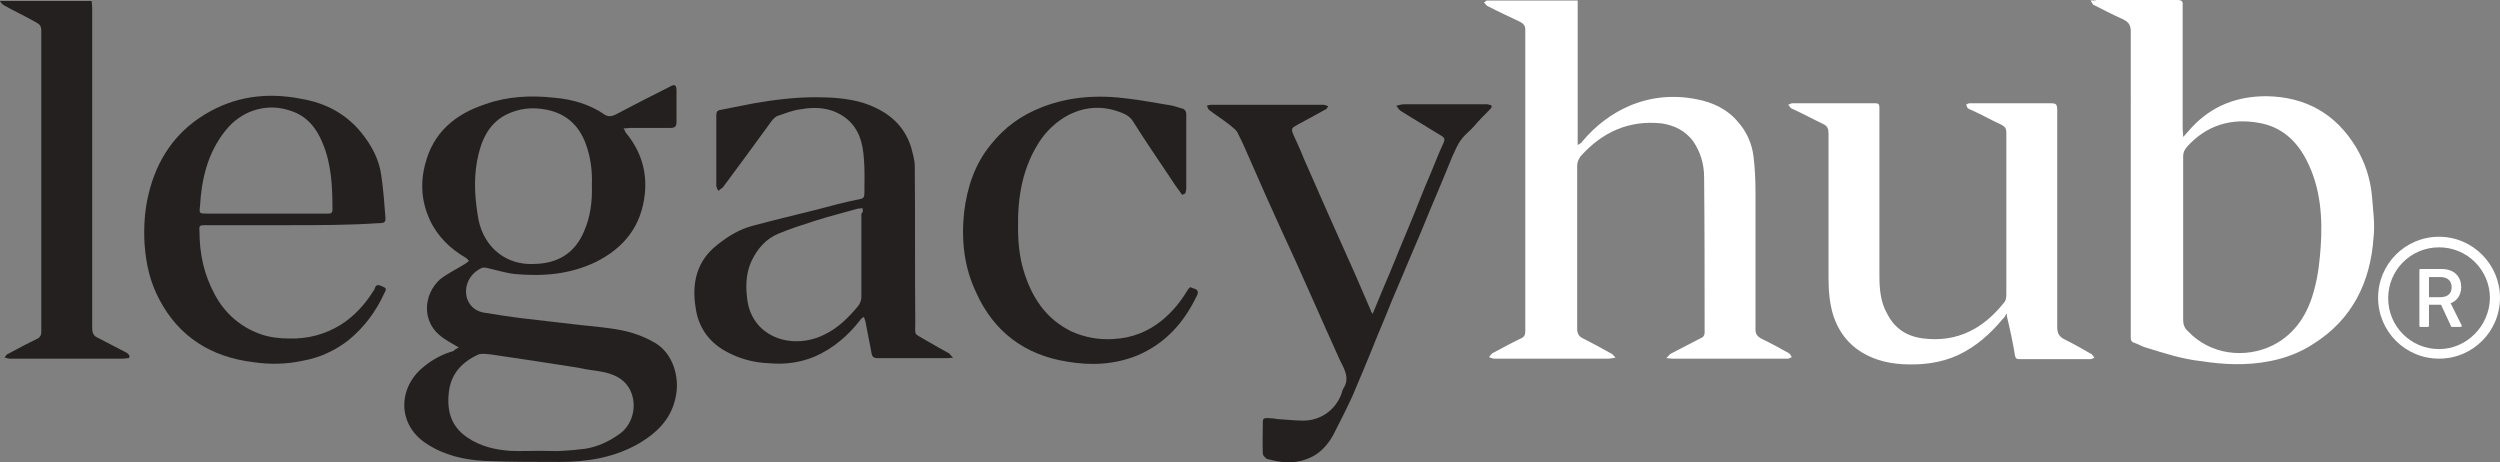 <?xml version="1.0" encoding="UTF-8"?>
<svg xmlns="http://www.w3.org/2000/svg" id="Layer_1" data-name="Layer 1" viewBox="0 0 496.3 91.78">
  <rect x="0" y="0" width="496.3" height="91.78" fill="#808080" stroke="none"/>
  <defs>
    <style> .cls-1 { fill: #fff; } .cls-1, .cls-2 { stroke-width: 0px; } .cls-2 { fill: #252020; } </style>
  </defs>
  <g>
    <path class="cls-2" d="M91.1,69c-1.5-.9-2.9-1.6-4-2.6-3.2-2.8-3.1-7.8.2-10.9,1.5-1.2,3.4-2.1,5-3.1.2-.1.4-.3.8-.6-.2-.2-.3-.4-.6-.6-3.1-1.8-5.7-4.3-7.2-7.6-1.6-3.5-1.9-7.2-.9-11,1.6-6.3,5.9-9.9,11.9-11.9,4.5-1.6,9.1-1.8,13.7-1.3,3.6.3,7.1,1.3,10.1,3.4.7.4,1.3.3,2,0,3.6-1.9,7.3-3.8,10.9-5.6,1-.6,1.3-.3,1.3.8v6.2c0,.9-.3,1.2-1.2,1.2h-8c-.4,0-.8.1-1.3.1.2.3.3.6.4.8,3,3.6,4.3,7.7,3.8,12.3-.7,6.3-4.1,10.6-9.7,13.4-5.2,2.5-10.5,2.9-16.1,2.4-1.8-.2-3.7-.8-5.5-1.2-.8-.2-1.2,0-1.8.4-1.9,1.2-2.8,3.5-2.2,5.6.6,1.8,2,2.7,3.6,2.9,2.5.4,5,.8,7.5,1.1,3.7.4,7.5.9,11.2,1.3,2,.2,4.1.4,6.2.7,3.1.4,6,1.2,8.9,2.9,3.5,2.1,4.8,6.7,4.1,10.4-.8,4.5-3.6,7.3-7.3,9.5-4.8,2.8-10.2,3.7-15.7,3.7-5,0-10,0-15-.2-4-.2-8-1.1-11.5-3.4-5.9-3.8-5.7-11.1-.7-15.2,1.8-1.5,3.8-2.6,6-3.2.3-.3.6-.5,1.1-.7h0ZM117.5,36.8c.1-2.7-.2-5.5-1.2-8.2-1.3-3.6-3.8-6-7.7-6.8-2.9-.6-5.6-.3-8.2,1-3.6,1.9-5,5.4-5.7,9.2-.7,3.9-.4,7.7.3,11.7,1.2,5.5,5.5,9,11.1,8.7,4.7-.1,8.1-2.2,9.9-6.6,1.2-2.8,1.6-5.8,1.5-9h0ZM107.2,89.5c1.5,0,3,.1,4.5,0s2.9-.2,4.4-.4c2.6-.4,4.9-1.5,7.1-3.1,2.7-2.1,3.4-6.2,1.6-9.1-1.2-1.9-3.2-2.7-5.3-3.1-1.6-.3-3.1-.4-4.7-.8-2.8-.4-5.6-.9-8.4-1.3-2.9-.4-5.8-.9-8.7-1.3-.9-.1-2-.3-2.8,0-3.2,1.5-5.4,3.8-5.8,7.5-.4,3.6.4,6.7,3.6,8.9,2.6,1.8,5.6,2.5,8.6,2.7,1.9.1,3.9,0,5.9,0Z"></path>
    <path class="cls-2" d="M189.2,71c-.7.1-1,.1-1.3.1h-13.7c-.8,0-1.1-.3-1.2-1.1-.4-2-.8-4.1-1.2-6.2-.1-.3-.2-.6-.3-.9-.2.2-.6.3-.7.6-2.4,3.1-5.4,5.7-9.1,7.3-2.9,1.2-5.9,1.6-9.1,1.3-3-.1-5.9-.9-8.6-2.4-3.4-1.9-5.4-4.9-5.9-8.6-.8-4.9.2-9.3,4.3-12.5,2.1-1.7,4.4-3.1,7.1-3.8,4.1-1.1,8.3-2.1,12.3-3.1,3-.8,6-1.6,9-2.2.6-.1.8-.4.8-1.1,0-2.4.1-4.6-.1-6.9-.2-3-.9-5.9-3.5-8-2.7-2.1-5.9-2.4-9.1-1.8-1.6.2-3,.8-4.5,1.3-.4.1-.9.6-1.2,1-3.2,4.4-6.5,8.9-9.7,13.2-.2.2-.6.4-.9.7-.1-.3-.4-.7-.4-1v-14c0-.7.2-1,.9-1.1,2.2-.4,4.4-.9,6.6-1.3,4-.7,8.2-1.2,12.2-1.2,3.1,0,6.4.2,9.4,1.1,4.6,1.5,8.1,4.1,9.6,8.9.3,1.2.7,2.5.7,3.7.1,10.3,0,20.6.1,30.9,0,3-.4,2.1,2.2,3.7,1.5.9,3,1.7,4.6,2.6,0,.1.3.4.7.8h0ZM171.2,41.3c-.3.1-.6.1-.8.1-2.8.8-5.7,1.5-8.5,2.4-2.5.8-5,1.6-7.4,2.6s-4.1,2.9-5.3,5.4c-1.2,2.6-1.2,5.3-.8,8,.3,2,1.2,3.9,2.8,5.4,3.4,3.1,8.6,3.2,12.5,1.2,2.7-1.3,4.8-3.4,6.7-5.7.3-.4.6-1.1.6-1.7v-16.6c.4-.3.3-.6.2-1.1Z"></path>
    <path class="cls-2" d="M57.8,44.7h-17c-1.2,0-1.3.1-1.2,1.2,0,4.5.9,8.6,3,12.5,2,3.8,5.2,6.6,9.3,8,1.8.6,3.7.8,5.5.8,3.7.1,7.1-.8,10.2-2.7,2.7-1.7,4.8-4,6.5-6.7.1-.2.3-.3.3-.6.4-1.1,1.2-.4,1.8-.2.7.3.3.8.1,1.2-1.7,3.7-4,6.8-7.2,9.4-2.6,2-5.6,3.4-8.9,4-3.2.7-6.6.8-9.9.3-8.3-1-14.8-5-18.7-12.5-1.8-3.4-2.6-6.9-2.9-10.9-.2-3.4,0-6.7.8-10,1.6-6.7,5.2-12.2,11.2-15.8,5.9-3.6,12.3-4.4,19-3.1,4.8.8,8.9,2.9,12,6.7,2.1,2.6,3.6,5.4,4,8.6.4,2.7.6,5.4.8,8.1.1,1.1-.1,1.3-1.3,1.3-5.9.4-11.6.4-17.4.4ZM41,42.4h24c.6,0,1,0,1-.8,0-4.6-.2-9.1-2-13.3-1.2-2.9-3.1-5.3-6.3-6.3-4.8-1.7-9.9,0-13,4-3.5,4.4-4.7,9.6-5,15-.2,1.4,0,1.4,1.3,1.4Z"></path>
    <path class="cls-2" d="M272.5,62.3c.8-1.9,1.5-3.6,2.2-5.3,1.7-3.9,3.2-7.8,4.9-11.8,1.5-3.5,2.8-7.1,4.3-10.5.9-2.1,1.7-4.3,2.7-6.4.3-.7.1-1-.4-1.3-2.7-1.7-5.3-3.2-8-4.9-.4-.2-.7-.7-1-1.1.4-.1,1-.3,1.5-.3h16.6c.2.1.7.1.8.3.1.1-.1.6-.3.7-1.1,1.1-2.2,2.2-3.2,3.4-.8.9-1.8,1.6-2.5,2.6-.8,1-1.2,2.2-1.8,3.4-1.1,2.7-2.2,5.4-3.4,8.2-1.5,3.5-2.9,7.1-4.4,10.5-1.5,3.5-2.9,6.9-4.4,10.4-1.2,3.1-2.6,6.2-3.8,9.3-1.2,3-2.5,6-3.8,9.1-1.2,2.6-2.5,5.2-3.8,7.7-1.1,2-2.6,3.7-4.7,4.6-2.5,1.1-5,1.1-7.7.4-.2-.1-.6-.1-.8-.2-.3-.2-.8-.7-.8-1-.1-2.1,0-4.3,0-6.4,0-.6.3-.7.8-.7.8,0,1.6.1,2.2.2,1.7.1,3.4.3,5,.3,3.5,0,6.4-2.1,7.6-5.3.1-.3.2-.8.4-1.1,1.3-2,.2-3.8-.7-5.6-2-4.4-3.9-8.7-5.9-13.2-1.9-4.3-3.8-8.5-5.8-12.8-2-4.4-3.9-8.6-5.8-13-.9-2-1.7-4-2.7-5.9-.3-.8-1.1-1.3-1.8-1.9-1.3-1-2.7-1.9-4-2.9-.2-.2-.3-.6-.4-.8.2-.1.6-.2.8-.2h22.3c.3,0,.7.2,1,.3-.2.2-.3.6-.7.7-1.8,1-3.6,2-5.5,3-1.1.6-1.2.8-.8,1.8.7,1.6,1.5,3.2,2.1,4.8,1.6,3.6,3.2,7.3,4.8,10.9,1.8,4,3.6,8.1,5.4,12.1,1.1,2.5,2.1,4.9,3.2,7.4-.1,0,0,.1.3.5h0Z"></path>
    <path class="cls-2" d="M234.7,38.7c-.7-1-1.5-2-2.1-3-2.6-3.9-5.3-7.8-7.8-11.8-.8-1.1-2-1.5-3.2-1.9-5.9-1.9-11.5.9-14.9,5.6-3.7,5.4-4.7,11.4-4.6,17.7,0,2.9.3,5.7,1.1,8.4,1.6,5.3,4.4,9.6,9.5,12.1,2.7,1.2,5.5,1.7,8.4,1.5,3.7-.2,6.9-1.5,9.7-3.8,1.9-1.6,3.5-3.5,4.7-5.5.2-.3.4-.7.8-1,.3.1.6.3.8.3.7.2.8.7.6,1.2-2.6,5.5-6.3,9.7-12,12.1-4.5,1.8-9.2,2-13.8,1.2-8.4-1.3-14.6-5.9-18.1-13.7-2.4-5-3-10.4-2.4-16,.6-4.9,2.1-9.5,5.3-13.4,2.7-3.4,6-5.8,10.1-7.4,5.6-2.2,11.4-2.5,17.3-1.7,2.6.3,5,.8,7.6,1.2.9.1,1.9.4,2.8.7.7.1,1,.6,1,1.2v14.7c0,.3-.1.7-.2,1-.4.2-.5.2-.6.3h0Z"></path>
    <path class="cls-2" d="M25.5,71.1c-.3,0-.8.1-1.1.1H1.9c-.3,0-.7-.2-1-.2.2-.3.4-.7.8-.8,1.9-1,3.7-2,5.6-2.9.7-.3.9-.8.9-1.5V6.1c0-.9-.3-1.3-1.1-1.7C5,3.2,2.8,2.2.7,1c-.2-.1-.4-.4-.7-.7C0,.3.1.3.1.2h18.1c0,.4.1.9.1,1.3v63.5c0,1,.2,1.7,1.2,2.1,1.8.9,3.6,1.9,5.4,2.8.3.1.6.4.8.7,0,.3,0,.4-.2.5Z"></path>
  </g>
  <g>
    <path class="cls-1" d="M295.1.1h18.1v28.7c.4-.3.8-.4.9-.7,2.6-3.1,5.7-5.5,9.4-7.1,4.3-1.8,8.7-2.2,13.3-1.3,3.2.6,6.2,2,8.3,4.6,1.7,1.9,2.7,4.3,3,6.7.3,2.4.4,4.8.4,7.2v27.2c0,.9.3,1.3,1.1,1.8,1.9.9,3.7,1.9,5.5,2.9.2.1.4.4.6.8-.2.1-.6.3-.8.3h-23c-.2,0-.6-.1-1.1-.1.4-.4.6-.7.9-.9,1.9-1,3.9-2,5.8-3,.6-.2.9-.6.9-1.2,0-10.3,0-20.5-.1-30.8,0-2.6-.7-5-2.2-7.2-1.6-2.1-3.7-3.1-6.2-3.5-6.5-.7-11.8,1.7-16.1,6.5-.4.6-.7,1.1-.7,1.9v32.3c0,1,.3,1.6,1.2,2,1.8.9,3.6,1.9,5.4,2.9.3.1.6.4,1,.9-.7.1-1,.2-1.5.2h-22.6c-.3,0-.7-.2-1-.3.2-.2.4-.6.7-.8,1.9-1,3.7-2,5.6-2.9.7-.3.9-.7.9-1.5V5.9c0-.9-.4-1.2-1.1-1.6-2.1-1-4.3-2-6.4-3.1-.2-.1-.4-.4-.7-.7.5-.3.5-.4.5-.4h0Z"></path>
    <path class="cls-1" d="M415,.1c.7,0,1,0,1.2-.1h16c.9,0,1.2.2,1.1,1.1v24.5c0,.4.1.8.1,1.6.7-.8,1.2-1.3,1.7-1.9,4-4.3,9-6.2,14.8-6.2,7.8.1,13.8,3.5,17.8,10.1,1.8,3,2.9,6.3,3.2,9.9.2,2.7.6,5.3.3,8-.6,9-4.3,16.4-12,21.2-2.6,1.7-5.5,2.8-8.6,3.4-4.6.9-9.1.7-13.6,0-3.8-.4-7.4-1.6-11-2.7-.8-.2-1.5-.7-2.2-.9-.7-.2-.8-.6-.8-1.1V6.3c0-1.2-.3-1.9-1.6-2.5-2-.9-4-1.9-5.9-2.9,0,0-.2-.4-.5-.8ZM433.4,31v32.5c0,.9.3,1.7.9,2.2,4.5,4.8,11.4,5.5,16.8,2.9,4.8-2.4,7.2-6.6,8.4-11.4.7-2.6,1-5.4,1.2-8.1.4-5.9,0-11.7-2.7-17.1-2-4-5-6.8-9.5-7.6-5.5-1-10.4.4-14.3,4.7-.5.6-.8,1.1-.8,1.9Z"></path>
    <path class="cls-1" d="M398.3,62.3c-.2.3-.3.7-.7,1-2.5,3-5.3,5.5-8.9,7.2-3.5,1.6-7.2,2-11,1.8-3.4-.2-6.5-1.1-9.2-3.1-2.2-1.7-3.6-3.8-4.5-6.4-.8-2.5-1-5-1-7.7v-28.6c0-.9-.2-1.5-1.1-1.9-2.1-1-4.1-2.1-6.3-3.1-.2-.1-.3-.4-.6-.7.2-.1.6-.3.8-.3h16.5c.6,0,.8.2.8.8v33.3c0,2.7.2,5.3,1.5,7.6,1.5,3,3.9,4.6,7.3,5,6.7.8,11.9-2,16-7.2.3-.3.4-1,.4-1.5V26.3c0-.7-.2-1.1-.9-1.5-2-.9-3.9-2-5.9-2.9-.2-.1-.6-.2-.8-.4-.2-.1-.2-.4-.4-.7.2-.1.4-.3.7-.3h15.9c1.3,0,1.5.1,1.5,1.5v42.9c0,1.2.3,1.9,1.5,2.5,1.8.9,3.6,1.9,5.3,2.9.2.1.3.4.6.7-.2.1-.6.3-.8.3h-14.1c-.6,0-.8-.2-.9-.8-.4-2.5-.9-4.8-1.5-7.3,0-.2-.1-.3-.1-.6.1-.2,0-.2-.1-.3h0Z"></path>
  </g>
  <path class="cls-1" d="M484.2,47c-6.7,0-12.1,5.4-12.1,12.1s5.4,12.1,12.1,12.1,12.1-5.4,12.1-12.1c0-6.6-5.4-12.1-12.1-12.1ZM484.2,69.3c-5.6,0-10.1-4.5-10.1-10.1s4.5-10.1,10.1-10.1,10.1,4.5,10.1,10.1c-.1,5.5-4.6,10.1-10.1,10.1ZM486.5,60.2c.9-.3,2.1-1.3,2.1-3.2s-1.2-3.6-3.9-3.6h-4.2c-.1,0-.2.1-.2.2v11.1c0,.1.1.2.2.2h1.5c.1,0,.2-.1.2-.2v-4.2h2.4l2,4.3c0,.1.1.1.2.1h1.7c.1,0,.2-.1.2-.2v-.1l-2.2-4.4h0ZM484.4,59h-2.2v-4h2.3c1.3,0,2.2.7,2.2,2s-.8,2-2.3,2h0Z"></path>
</svg>
